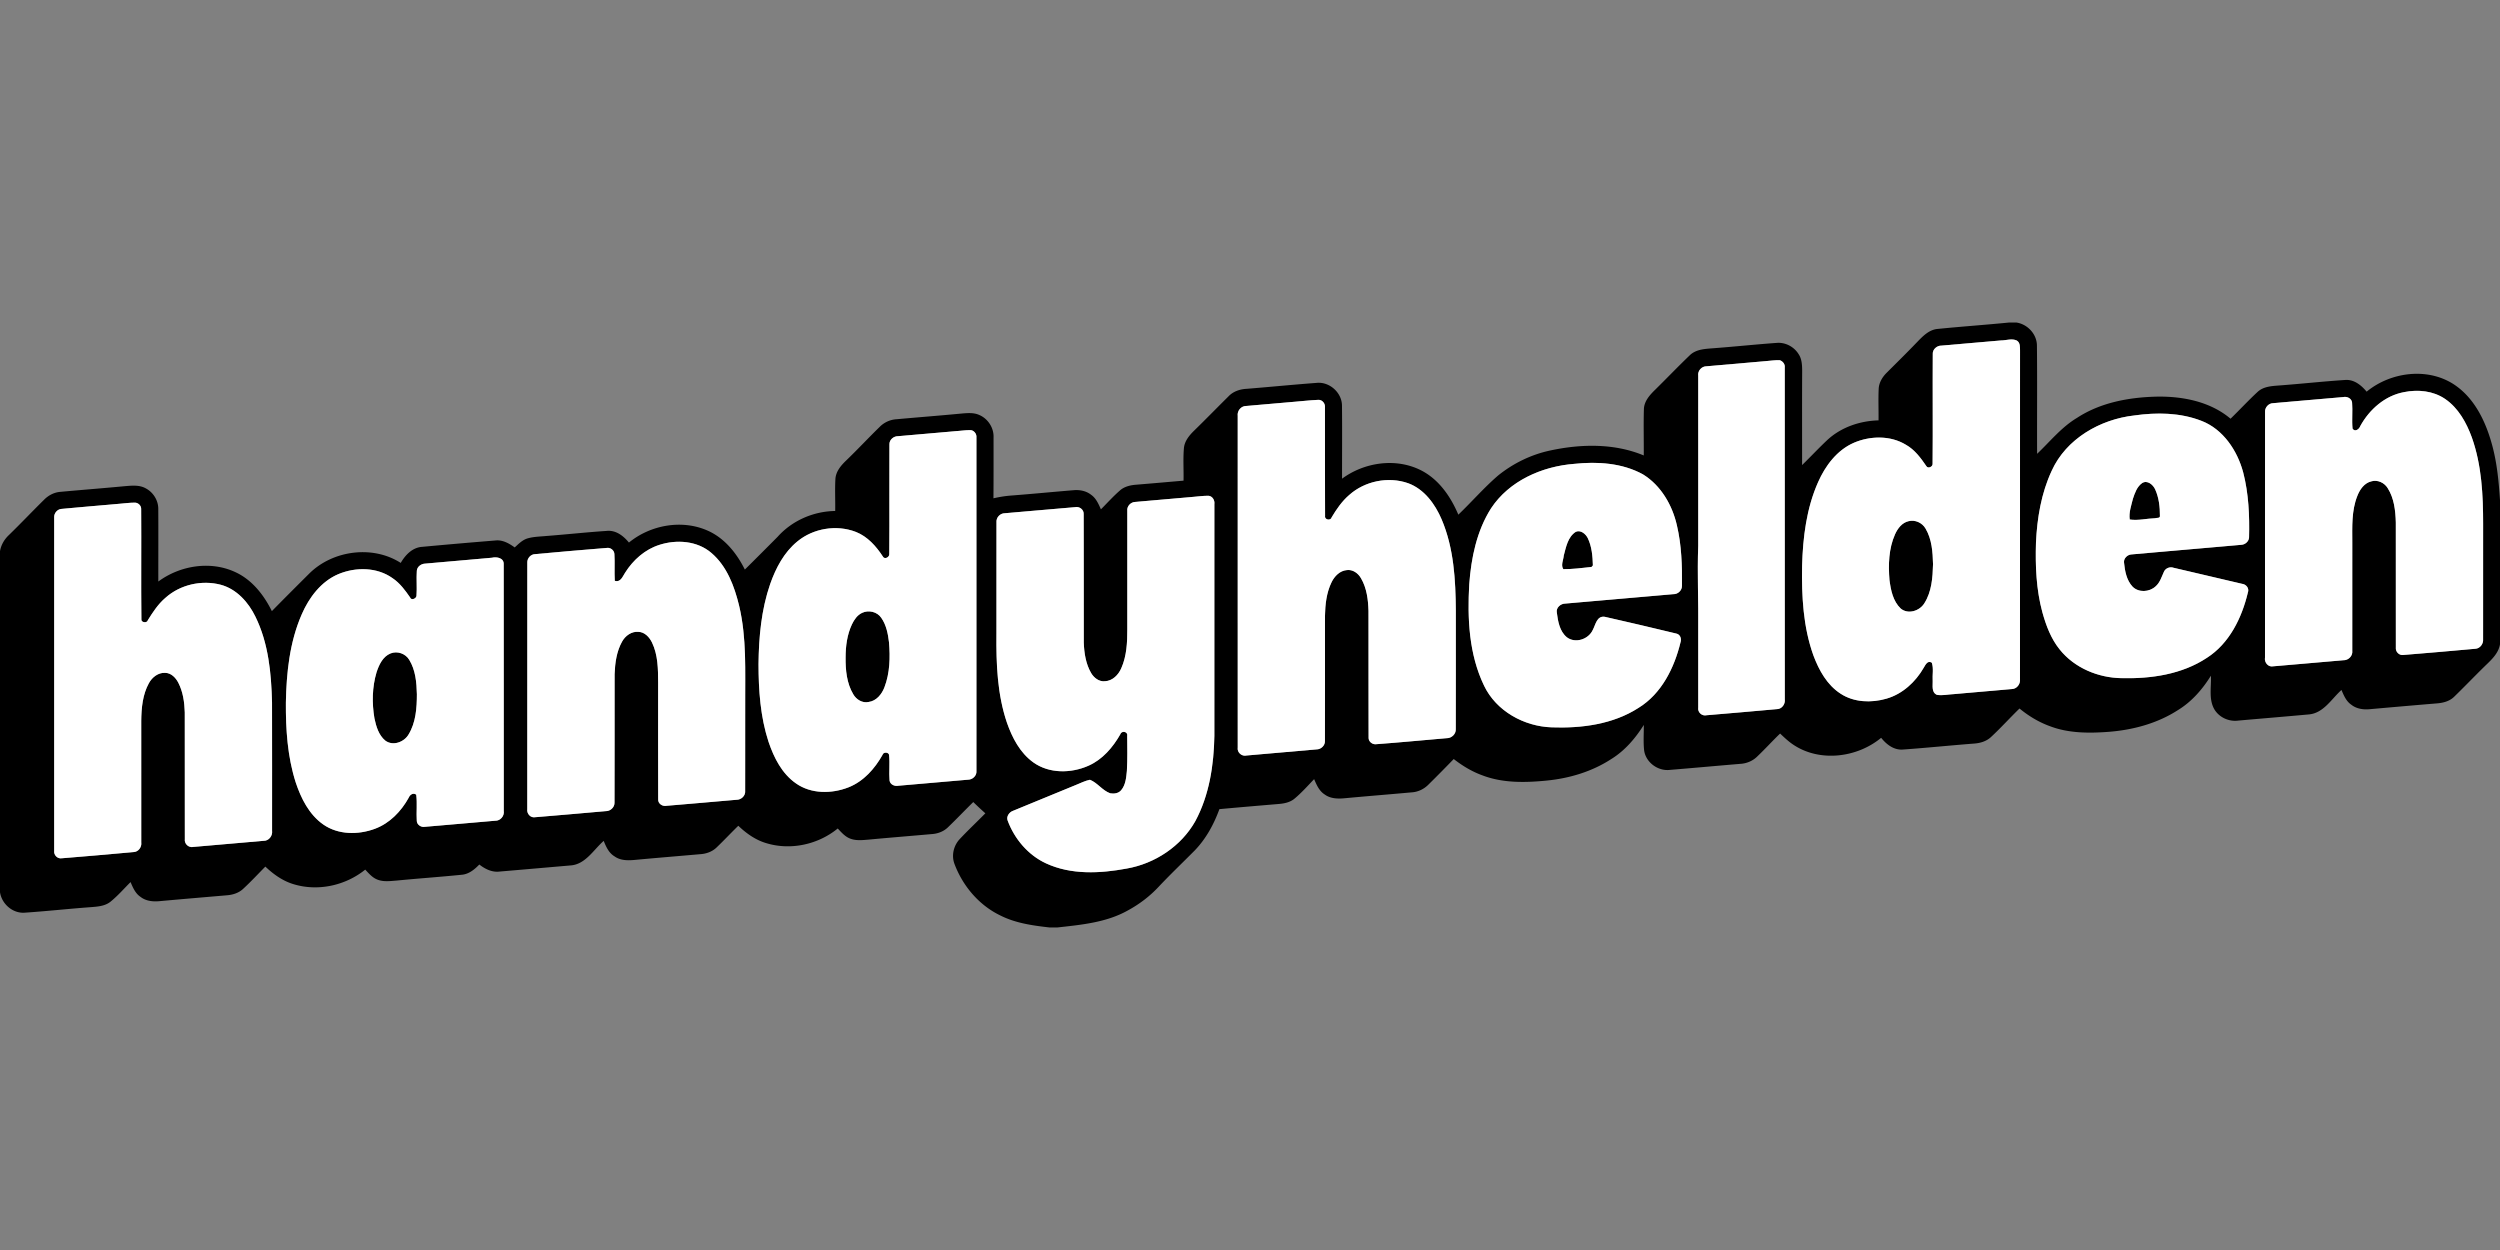 <?xml version="1.0"?>
<svg xmlns="http://www.w3.org/2000/svg" viewBox="0 -193.5 1500 750"><rect x="0" y="-193.5" width="1500" height="750" fill="#808080" stroke="none"/><path d="M1205.61 0h4.14c6.8.98 12.47 7.05 12.41 14.03.23 21.58.01 43.18.1 64.77 7.79-7.39 14.62-16 23.94-21.57 14.09-9.23 31.2-12.34 47.78-12.75 15.59-.28 32.15 2.94 44.35 13.25 5.46-5.31 10.64-10.91 16.23-16.09 3.57-3.33 8.65-3.52 13.25-3.88 13.07-.97 26.12-2.43 39.21-3.27 5.38-.45 9.74 3.12 12.96 7.01 14.25-11.71 36.09-14.7 51.99-4.6 12.93 8.3 19.76 23.11 23.54 37.5 2.77 10.54 3.78 21.42 4.49 32.26v86.4c-.97 5.74-5.51 9.62-9.44 13.46-6.08 5.96-11.97 12.1-18.07 18.03-2.79 2.76-6.74 3.72-10.53 4-13.31 1.1-26.61 2.27-39.91 3.45-3.93.41-8.13-.15-11.29-2.69-3.07-2.06-4.48-5.58-5.88-8.83-6.02 5.41-10.76 13.93-19.62 14.68-14.08 1.28-28.17 2.45-42.25 3.69-5.52.77-11.28-1.78-14.25-6.51-3.71-6.12-1.87-13.65-2.22-20.42-5.07 8.19-11.57 15.66-19.87 20.7-12.41 8-27.04 11.88-41.66 13-11.76.86-23.99.86-35.15-3.44-6.64-2.4-12.72-6.11-18.16-10.57-5.77 5.6-11.15 11.59-17.04 17.05-2.84 2.7-6.73 3.79-10.54 4.01-14.07 1.09-28.11 2.55-42.17 3.54-5.49.54-10.03-2.98-13.26-7.02-14.48 11.99-36.99 14.81-52.89 4.01-2.82-1.9-5.28-4.25-7.74-6.57-4.67 4.49-9.02 9.31-13.72 13.77-2.73 2.7-6.42 4.22-10.22 4.42-14.08 1.18-28.14 2.47-42.21 3.62-7.12.84-14.37-4.46-15.42-11.59-.57-5.11-.16-10.27-.21-15.39-5.03 8-11.33 15.39-19.43 20.41-11.56 7.56-25.09 11.61-38.76 12.97-12.92 1.28-26.46 1.59-38.77-3.17-6.21-2.25-11.89-5.71-17.08-9.75-4.98 5.13-9.99 10.23-15.09 15.25-2.67 2.74-6.25 4.5-10.08 4.74-13.39 1.22-26.8 2.28-40.19 3.53-4.11.41-8.61.31-12.06-2.25-3.3-2.08-4.88-5.78-6.34-9.21-3.84 4.01-7.54 8.2-11.82 11.75-2.7 2.25-6.26 2.92-9.66 3.18-11.79 1-23.58 1.99-35.36 3.08-3.32 9.11-8.05 17.81-14.83 24.81-7.13 7.2-14.47 14.19-21.43 21.56-5.36 5.8-11.71 10.64-18.65 14.39-12.93 7.3-28.01 8.63-42.46 10.25h-4.4c-10.1-1.15-20.43-2.55-29.62-7.19-12.91-6.19-22.74-17.88-27.66-31.21-1.78-5.04-.36-10.85 3.29-14.69 4.95-5.29 10.25-10.25 15.33-15.42-2.48-2.2-4.89-4.45-7.25-6.76-5.09 4.98-10 10.16-15.14 15.1-2.61 2.59-6.2 3.91-9.83 4.13-12.69 1.13-25.38 2.14-38.06 3.33-3.55.29-7.27.71-10.68-.58-3.16-1.13-5.38-3.76-7.61-6.12-11.73 9.62-28.24 13.26-42.81 8.82-6.46-1.88-12.03-5.85-16.85-10.45-4.38 4.26-8.56 8.73-12.97 12.96-2.66 2.62-6.31 3.88-9.98 4.1-13.06 1.15-26.13 2.21-39.18 3.43-4.13.4-8.65.41-12.16-2.15-3.41-2.03-5.06-5.76-6.47-9.27-6.2 5.41-11.02 14.24-20.11 14.75-14.06 1.21-28.12 2.46-42.18 3.64-4.6.63-8.83-1.46-12.34-4.21-2.9 3.01-6.35 5.84-10.69 6.16-13.02 1.31-26.08 2.21-39.11 3.49-3.7.28-7.59.83-11.16-.53-3.12-1.11-5.3-3.72-7.49-6.06-11.86 9.59-28.46 13.24-43.11 8.71-6.44-1.94-12-5.93-16.82-10.52-4.41 4.47-8.69 9.09-13.32 13.35-2.63 2.48-6.21 3.6-9.75 3.87-13.41 1.15-26.82 2.28-40.22 3.5-3.99.42-8.31.02-11.57-2.53-3.13-2.05-4.61-5.6-6.01-8.9-3.93 3.92-7.59 8.15-11.91 11.67-3.45 2.86-8.1 3.07-12.36 3.41-13.03.96-26.03 2.39-39.06 3.27-7.3.65-13.98-5.2-15.01-12.31V137.23c.63-3.78 2.62-7.17 5.41-9.76 7.11-6.92 13.94-14.13 21-21.09 2.59-2.65 6.01-4.45 9.72-4.76 12.93-1.2 25.89-2.19 38.82-3.42 4.15-.33 8.66-.84 12.45 1.28 4.56 2.38 7.64 7.32 7.57 12.49.09 14.48 0 28.96.02 43.45 13.05-9.67 31.41-12.61 46.31-5.6 9.99 4.62 17.03 13.69 21.82 23.35 7.42-7.56 14.92-15.05 22.43-22.53 14.1-13.98 38.02-17.2 54.89-6.39 2.74-4.74 6.95-9.21 12.75-9.64 14.62-1.36 29.26-2.63 43.89-3.81 4.4-.55 8.32 1.69 11.74 4.16 2.29-2.08 4.56-4.44 7.6-5.39 3.74-1.1 7.68-1.12 11.53-1.49 12.01-.92 23.99-2.24 36.01-3.03 5.52-.61 10.12 2.97 13.4 6.99 13.01-10.65 32.09-14.08 47.57-7.01 10.03 4.55 17.16 13.56 21.98 23.21q9.87-9.78 19.65-19.65c8.72-9.75 21.51-15.33 34.56-15.5.12-6.36-.24-12.72.12-19.07.22-4.58 3.32-8.21 6.47-11.23 6.81-6.55 13.25-13.47 20.01-20.07 2.7-2.77 6.37-4.47 10.25-4.68 12.67-1.15 25.36-2.13 38.04-3.33 3.84-.32 7.93-.87 11.57.78 5.24 2.26 8.81 7.78 8.55 13.52 0 12.16.04 24.31-.06 36.47 3.61-.83 7.27-1.42 10.97-1.68 12.36-.95 24.69-2.16 37.04-3.17 3.69-.34 7.6.37 10.57 2.73 3 2.07 4.46 5.53 5.9 8.74 3.76-3.76 7.32-7.74 11.32-11.24 2.72-2.48 6.44-3.29 10-3.55 9.42-.77 18.83-1.6 28.25-2.42.15-6.54-.34-13.11.24-19.64.45-4.28 3.35-7.68 6.32-10.56 6.91-6.74 13.65-13.67 20.51-20.46 2.83-2.94 6.84-4.24 10.84-4.44 13.99-1.13 27.97-2.51 41.97-3.56 7.76-.79 15.2 5.93 15.19 13.73.16 14.58.02 29.17.04 43.76 13.3-9.83 32.12-12.64 47.14-5.15 10.84 5.39 18.03 15.85 22.63 26.74 8.07-7.71 15.39-16.2 23.85-23.49 9.08-7.32 19.83-12.58 31.24-15.01 18.5-3.99 38.43-4.41 56.17 2.96.07-9.25-.2-18.5.08-27.74.14-4.86 3.58-8.59 6.86-11.79 6.9-6.79 13.59-13.79 20.57-20.48 4.01-3.99 9.96-3.93 15.21-4.39 12.35-.94 24.67-2.24 37.02-3.13 5.22-.46 10.43 2.31 13.16 6.74 1.98 2.92 2.11 6.58 2.14 9.99-.1 18.86-.03 37.71-.04 56.57 5.11-4.98 9.98-10.2 15.18-15.09 8.29-7.64 19.51-11.44 30.68-11.73.09-6.23-.2-12.47.08-18.7.12-3.88 2.22-7.35 4.94-10 5.81-5.81 11.68-11.57 17.38-17.5 3.68-3.75 7.54-8.22 13.16-8.67 14.29-1.44 28.63-2.42 42.93-3.85m-5.11 10.77c-11.85 1.04-23.7 2.04-35.55 3.09-2.75-.08-5.46 2.23-5.29 5.07-.14 21.93.1 43.87-.11 65.79.17 1.83-2.74 3.15-3.73 1.46-3.34-4.91-6.99-9.85-12.27-12.82-9.33-5.7-21.41-5.41-31.24-1.19-10.17 4.43-17.14 13.83-21.5 23.71-6.96 15.7-9.07 33.06-9.55 50.08-.32 18.11.61 36.66 6.8 53.85 3.32 8.83 8.19 17.7 16.33 22.92 8.04 5.27 18.44 5.58 27.47 2.97 9.63-2.76 17.45-10 22.37-18.55 1.07-1.75 2.33-4.61 4.85-3.02 1.17 3.44.28 7.25.53 10.83.11 2.93-.84 7 2.58 8.46 3.26.51 6.56-.26 9.84-.42 11.66-1.05 23.34-1.99 35.01-3.06 2.99-.02 5.26-2.94 4.95-5.84.01-65.7-.02-131.41.03-197.11-.05-2.14.21-4.87-1.93-6.15-2.96-1.46-6.45-.04-9.59-.07M1059.11 23.2c-11.72 1.05-23.44 2.01-35.16 3.07-2.96-.03-5.44 2.71-5.01 5.67-.02 34.02.01 68.04 0 102.06-.64 16.68.21 33.36 0 50.04.01 15.65-.02 31.3.01 46.95-.5 2.86 2.25 5.35 5.06 4.65 14.02-1.19 28.04-2.37 42.05-3.66 3.06.03 5.26-3.07 4.82-5.97-.03-66.35.02-132.71-.02-199.05.24-1.97-1.16-3.71-2.94-4.33-2.96-.15-5.89.38-8.81.57m383.36 18.57c-11.45 2.09-20.82 10.38-26.31 20.38-.65 1.88-3.24 3.77-4.63 1.49-.49-5.21.15-10.46-.28-15.67-.32-2.4-2.98-3.73-5.19-3.24-14.05 1.22-28.11 2.4-42.15 3.67-2.83.03-5.13 2.69-4.88 5.48-.06 49.06-.02 98.12-.03 147.18-.51 2.82 1.89 5.86 4.89 5.23 14.07-1.17 28.13-2.44 42.19-3.65 2.99.07 5.66-2.61 5.29-5.65.01-21.68 0-43.36.01-65.03-.01-9.32-.5-19.01 3.01-27.85 1.48-3.85 4.17-7.8 8.43-8.8 3.73-1.1 7.79.81 9.78 4.05 3.88 6.08 4.69 13.53 4.89 20.59.03 25.04-.02 50.08.02 75.12-.27 2.42 1.96 4.8 4.44 4.41 14.42-1.13 28.83-2.44 43.24-3.72 2.82-.12 4.92-2.96 4.67-5.7.04-23.01 0-46.03.02-69.04.01-17.5-.85-35.39-6.76-52.03-3.23-8.85-8.06-17.65-16-23.09-7.13-4.9-16.33-5.82-24.65-4.13m-667.96 5.98c-8.9.79-17.8 1.51-26.69 2.33-3.11-.07-5.6 2.88-5.19 5.93-.01 66.33-.02 132.67.01 199-.46 2.96 2.44 5.51 5.32 4.79 14.01-1.22 28.03-2.44 42.04-3.67 2.62 0 5.07-2.34 4.97-5 .08-25.04 0-50.09.03-75.13.12-6.86.9-13.92 3.95-20.16 1.74-3.59 4.92-6.88 9.09-7.27 3.58-.52 6.85 1.87 8.55 4.86 3.47 5.9 4.32 12.9 4.51 19.63.08 25.31-.05 50.63.06 75.94-.16 2.5 2.4 4.44 4.79 4 14.04-1.03 28.05-2.4 42.08-3.59 2.93.04 5.62-2.47 5.44-5.47.07-23.66.02-47.32.03-70.98-.13-18.51-1.16-37.58-8.51-54.83-3.94-9.19-10.39-18.14-20.11-21.7-11.89-4.18-25.99-1.32-35.38 7.09-4.36 3.74-7.61 8.53-10.54 13.42-.58 2.16-4.29 1.44-3.91-.83-.14-21.74.01-43.48-.07-65.22.26-2.25-1.63-4.61-3.96-4.48-5.52.23-11.01.94-16.51 1.34m506.01 8.04c-20.47 2.32-40.83 13.99-49.53 33.25-6.23 13.42-8.71 28.27-9.4 42.96-.44 14.07.15 28.34 3.87 41.99 2.19 7.87 5.15 15.74 10.33 22.16 8.86 11.12 23.17 17.06 37.22 17.24 17.63.42 36.13-2.25 51.11-12.18 13.52-8.64 21-24.01 24.6-39.18.97-2.54-.97-4.95-3.49-5.24-13.69-3.22-27.39-6.45-41.09-9.63-2.15-.77-4.72.2-5.71 2.25-1.45 3.09-2.41 6.61-5.08 8.92-3.71 3.44-10.18 3.88-13.83.13-3.61-3.88-4.6-9.4-5.1-14.49-.27-2.48 2.08-4.68 4.47-4.81 21.98-2.01 43.99-3.78 65.97-5.78 2.3-.14 4.47-2.07 4.58-4.43.33-13.05-.23-26.27-3.51-38.97-3.49-13.09-11.98-25.92-25.03-30.96-12.8-5.01-26.94-5.14-40.38-3.23m-706.45 9.36c-11.76 1.05-23.54 2.02-35.3 3.08-2.59-.02-5.15 2.11-5.11 4.79-.14 21.96.09 43.93-.1 65.89.17 1.95-2.87 3.49-3.87 1.46-4.02-6.15-9.16-11.94-16.15-14.7-11.57-4.49-25.53-2.21-35.1 5.69-8 6.52-12.95 15.95-16.32 25.53-5.34 15.4-6.83 31.84-7.01 48.06.02 15.73 1.11 31.71 6.05 46.75 3.2 9.41 7.98 18.96 16.35 24.79 9.09 6.48 21.47 6.38 31.56 2.43 9.08-3.58 15.82-11.21 20.49-19.56.47-1.71 3.47-1.63 3.87 0 .57 5.18-.14 10.42.32 15.6.47 2.34 3.08 3.46 5.27 2.99 13.94-1.19 27.87-2.41 41.81-3.63 2.74-.02 5.29-2.4 5.03-5.23.03-66.71.03-133.43 0-200.14.24-2.18-1.59-4.44-3.83-4.38-2.66.02-5.31.38-7.96.59m370.48 19.66c-19.32 1.5-39.03 10.15-49.95 26.73-8.58 13.51-11.88 29.68-13.04 45.44-1.19 20.52-.22 42.05 8.86 60.87 7.27 15.27 23.95 24.47 40.52 25.04 17.95.66 36.87-1.77 52.24-11.72 13.79-8.5 21.42-23.98 25.12-39.25.81-2.21-.2-4.89-2.66-5.32-14.23-3.44-28.48-6.79-42.76-10.02-4.81-.77-5.54 4.84-7.26 7.96-2.58 5.58-10.49 8.17-15.51 4.3-4.35-3.59-5.35-9.59-6.01-14.87-.53-2.88 2.28-5.29 5.01-5.32 21.64-1.93 43.3-3.73 64.94-5.66 2.73.08 5.21-2.29 5.13-5.05.15-12.11-.25-24.32-3.02-36.15-2.73-12.16-9.56-24.01-20.34-30.65-12.47-6.91-27.35-7.79-41.27-6.33m-230.1 19.94c-11.12.99-22.24 1.88-33.35 2.91-2.7.1-5.04 2.58-4.72 5.32-.02 23.67-.01 47.35 0 71.02.01 7.92-.35 16.11-3.63 23.45-1.71 3.97-5.23 7.57-9.78 7.78-3.47.38-6.53-1.99-8.23-4.82-3.25-5.52-4.25-12.05-4.47-18.36-.08-25.7.07-51.4-.07-77.1.17-2.69-2.57-4.74-5.12-4.16a11995 11995 0 0 0-42.18 3.65c-2.86 0-5.29 2.62-5.01 5.48-.05 22.34 0 44.69-.02 67.03-.17 17.83.49 36.06 6.27 53.1 3.17 9.07 7.88 18.17 15.87 23.89 9.52 6.82 22.63 6.63 33.04 2.01 8.48-3.73 14.7-11.05 19.19-18.95.72-2.26 4.57-1.61 4.08.96.07 7.01.21 14.04-.19 21.05-.39 3.98-.73 8.4-3.42 11.59-1.57 1.92-4.28 2.29-6.58 1.87-4.71-1.68-7.61-6.3-12.16-8.11-2.99.6-5.71 2.05-8.52 3.15-12.5 5.16-25.03 10.25-37.51 15.43-2.33.77-4.28 3.39-3.36 5.87 4.09 11.01 12.23 20.69 22.98 25.68 15.13 7.03 32.53 6.11 48.55 3.12 16.89-2.97 32.6-13.37 41.07-28.4 8.42-15.63 11.13-33.66 11.44-51.21.02-46.34-.01-92.68.01-139.02.34-2.34-1.19-4.94-3.71-5.03-3.51.02-6.98.55-10.47.8m-643.82 4.1c-11.2 1.02-22.41 1.89-33.6 2.98-2.58.11-4.69 2.57-4.52 5.13-.02 66.69-.02 133.38 0 200.08-.3 2.45 1.93 4.81 4.43 4.43 14.4-1.14 28.8-2.43 43.19-3.73 2.88-.1 5.01-2.96 4.63-5.75-.01-24.34-.01-48.68-.01-73.02.09-7.68.81-15.71 4.59-22.55 1.89-3.52 5.54-6.42 9.7-6.21 3.62 0 6.38 2.9 7.94 5.91 2.83 5.48 3.7 11.74 3.88 17.84.05 25.34-.03 50.68.04 76.03-.38 2.79 2.32 5.3 5.08 4.66 14.04-1.21 28.08-2.41 42.12-3.66 3.16.11 5.56-2.97 5.15-6.01 0-25.68.04-51.37-.03-77.05-.45-17.49-2.12-35.56-9.98-51.47-4.19-8.61-11.22-16.51-20.74-19.1-11.45-3.03-24.41-.11-33.25 7.84-4.38 3.74-7.55 8.59-10.56 13.44-.49 1.91-4.1 1.35-3.84-.56-.26-22.02.03-44.05-.14-66.08.13-2.08-1.75-3.91-3.8-3.92-3.44.01-6.85.53-10.28.77m324.99 24.57c-8.63 2.73-15.76 9.08-20.52 16.65-1.57 2.32-2.68 5.96-6.22 4.91-.32-5.36.09-10.75-.24-16.11-.12-2.26-2.42-4.03-4.64-3.61-14.34 1.14-28.68 2.41-43.01 3.72-2.58.09-4.73 2.51-4.6 5.07-.04 49.31-.01 98.62-.02 147.93-.4 2.61 1.86 5.32 4.6 4.85 14.19-1.13 28.37-2.44 42.55-3.66 2.76.02 5.29-2.33 5.19-5.14.12-25.69 0-51.38.06-77.07.25-6.7 1.18-13.64 4.52-19.56 1.93-3.45 5.62-6.15 9.73-5.8 3.77.11 6.6 3.17 8.15 6.35 3.61 7.44 3.69 15.91 3.71 24.01.01 23.36-.05 46.73.03 70.09-.19 2.69 2.69 4.5 5.14 3.91 13.98-1.12 27.94-2.42 41.91-3.6 2.8.02 5.41-2.43 5.14-5.31.06-17.36 0-34.72.03-52.08-.12-19.73.96-39.75-3.67-59.11-2.82-11.6-7.28-23.66-16.63-31.61-8.49-7.31-20.87-8.16-31.21-4.83m-100.47 7.71c-13.33 1.23-26.68 2.32-40.01 3.53-2.38.06-4.8 1.76-5.04 4.23-.36 5.05.17 10.13-.22 15.19-.26 1.61-3.08 2.8-3.78.92-2.97-4.29-6.11-8.61-10.5-11.56-9.36-6.74-22.23-6.81-32.6-2.46-10.38 4.42-17.55 14-21.94 24.09-7.28 16.62-9.19 35-9.53 52.98-.1 16.08.96 32.43 5.88 47.84 3.2 9.58 8.01 19.28 16.48 25.24 8.94 6.31 21 6.35 30.98 2.66 8.91-3.27 15.84-10.47 20.35-18.66.73-1.79 2.71-3.22 4.52-1.81.65 5.2-.01 10.47.33 15.69.07 2.33 2.61 4.02 4.83 3.57 14.08-1.17 28.15-2.42 42.22-3.65 3.09.1 5.61-2.84 5.14-5.89-.04-49.34.04-98.68-.04-148.02.19-3.8-4.2-4.58-7.07-3.89"/><path d="M1285.31 96.33c3.09-1.95 6.57 1.02 7.8 3.82 2.23 4.91 2.86 10.47 2.84 15.81.2 1.65-1.98 1.12-2.92 1.48-5.05.16-10.17 1.52-15.18.76-.62-4.2.92-8.4 1.91-12.45 1.15-3.44 2.43-7.26 5.55-9.42m-140.15 22.88c3.91-1.01 8.17.95 10.17 4.42 3.8 6.41 4.32 14.1 4.49 21.38-.19 8-.8 16.54-5.22 23.46-2.83 4.62-9.79 6.85-14.19 3.12-4.6-4.38-5.94-11.03-6.72-17.08-.73-9.22-.49-18.89 3.35-27.46 1.57-3.49 4.19-6.96 8.12-7.84m-199.68 6.39c2.9-1.29 5.91 1.25 7.16 3.75 2.46 5.07 2.94 10.86 3.09 16.41l-.84.92c-5.61.62-11.26 1.35-16.9 1.31-1.62-2.37.07-5.51.27-8.14 1.35-5.07 2.45-11.24 7.22-14.25m-428.26 48.64c3.92-1.9 9.09-.7 11.55 2.97 3.01 4.28 4.03 9.58 4.63 14.69.77 9.01.54 18.42-2.74 26.97-1.58 4.18-4.85 8.24-9.54 8.83-3.73.8-7.37-1.5-9.17-4.66-3.94-6.61-4.67-14.55-4.59-22.09.01-6.75.9-13.64 3.79-19.8 1.33-2.79 3.19-5.55 6.07-6.91m-282.87 24.31c4.09-1.63 9.01.12 11.23 3.9 3.74 6.12 4.39 13.55 4.55 20.57 0 8.23-.61 17-5.01 24.2-2.7 4.59-9.42 7.06-13.95 3.63-3.95-3.27-5.48-8.5-6.5-13.33-1.54-9.14-1.4-18.72 1.26-27.64 1.48-4.48 3.74-9.46 8.42-11.33"/><path d="M1200.5 10.77c3.14.03 6.63-1.39 9.59.07 2.14 1.28 1.88 4.01 1.93 6.15-.05 65.7-.02 131.41-.03 197.11.31 2.9-1.96 5.82-4.95 5.84-11.67 1.07-23.35 2.01-35.01 3.06-3.28.16-6.58.93-9.84.42-3.42-1.46-2.47-5.53-2.58-8.46-.25-3.58.64-7.39-.53-10.83-2.52-1.59-3.78 1.27-4.85 3.02-4.92 8.55-12.74 15.79-22.37 18.55-9.03 2.61-19.43 2.3-27.47-2.97-8.14-5.22-13.01-14.09-16.33-22.92-6.19-17.19-7.12-35.74-6.8-53.85.48-17.02 2.59-34.38 9.55-50.08 4.36-9.88 11.33-19.28 21.5-23.71 9.83-4.22 21.91-4.51 31.24 1.19 5.28 2.97 8.93 7.91 12.27 12.82.99 1.69 3.9.37 3.73-1.46.21-21.92-.03-43.86.11-65.79-.17-2.84 2.54-5.15 5.29-5.07 11.85-1.05 23.7-2.05 35.55-3.09m-55.34 108.44c-3.93.88-6.55 4.35-8.12 7.84-3.84 8.57-4.08 18.24-3.35 27.46.78 6.05 2.12 12.7 6.72 17.08 4.4 3.73 11.36 1.5 14.19-3.12 4.42-6.92 5.03-15.46 5.22-23.46-.17-7.28-.69-14.97-4.49-21.38-2-3.47-6.26-5.43-10.17-4.42m-86.05-96.01c2.92-.19 5.85-.72 8.81-.57 1.78.62 3.18 2.36 2.94 4.33.04 66.34-.01 132.7.02 199.05.44 2.9-1.76 6-4.82 5.97-14.01 1.29-28.03 2.47-42.05 3.66-2.81.7-5.56-1.79-5.06-4.65-.03-15.65 0-31.3-.01-46.95.21-16.68-.64-33.36 0-50.04.01-34.02-.02-68.04 0-102.06-.43-2.96 2.05-5.7 5.01-5.67 11.72-1.06 23.44-2.02 35.16-3.07m383.36 18.57c8.32-1.69 17.52-.77 24.65 4.13 7.94 5.44 12.77 14.24 16 23.09 5.91 16.64 6.77 34.53 6.76 52.03-.02 23.01.02 46.03-.02 69.04.25 2.74-1.85 5.58-4.67 5.7-14.41 1.28-28.82 2.59-43.24 3.72-2.48.39-4.71-1.99-4.44-4.41-.04-25.04.01-50.08-.02-75.12-.2-7.06-1.01-14.51-4.89-20.59-1.99-3.24-6.05-5.15-9.78-4.05-4.26 1-6.95 4.95-8.43 8.8-3.51 8.84-3.02 18.53-3.01 27.85-.01 21.67 0 43.35-.01 65.03.37 3.04-2.3 5.72-5.29 5.65-14.06 1.21-28.12 2.48-42.19 3.65-3 .63-5.4-2.41-4.89-5.23.01-49.06-.03-98.12.03-147.18-.25-2.79 2.05-5.45 4.88-5.48 14.04-1.27 28.1-2.45 42.15-3.67 2.21-.49 4.87.84 5.19 3.24.43 5.21-.21 10.46.28 15.67 1.39 2.28 3.98.39 4.63-1.49 5.49-10 14.86-18.29 26.31-20.38m-667.96 5.98c5.5-.4 10.99-1.11 16.51-1.34 2.33-.13 4.22 2.23 3.96 4.48.08 21.74-.07 43.48.07 65.22-.38 2.27 3.33 2.99 3.91.83 2.93-4.89 6.18-9.68 10.54-13.42 9.39-8.41 23.49-11.27 35.38-7.09 9.72 3.56 16.17 12.51 20.11 21.7 7.35 17.25 8.38 36.32 8.51 54.83-.01 23.66.04 47.32-.03 70.98.18 3-2.51 5.51-5.44 5.47-14.03 1.19-28.04 2.56-42.08 3.59-2.39.44-4.95-1.5-4.79-4-.11-25.31.02-50.63-.06-75.94-.19-6.73-1.04-13.73-4.51-19.63-1.7-2.99-4.97-5.38-8.55-4.86-4.17.39-7.35 3.68-9.09 7.27-3.05 6.24-3.83 13.3-3.95 20.16-.03 25.04.05 50.09-.03 75.13.1 2.66-2.35 5-4.97 5-14.01 1.23-28.03 2.45-42.04 3.67-2.88.72-5.78-1.83-5.32-4.79-.03-66.33-.02-132.67-.01-199-.41-3.05 2.08-6 5.19-5.93 8.89-.82 17.79-1.54 26.69-2.33m506.01 8.04c13.44-1.91 27.58-1.78 40.38 3.23 13.05 5.04 21.54 17.87 25.03 30.96 3.28 12.7 3.84 25.92 3.51 38.97-.11 2.36-2.28 4.29-4.58 4.43-21.98 2-43.99 3.77-65.97 5.78-2.39.13-4.74 2.33-4.47 4.81.5 5.09 1.49 10.61 5.1 14.49 3.65 3.75 10.12 3.31 13.83-.13 2.67-2.31 3.63-5.83 5.08-8.92.99-2.05 3.56-3.02 5.71-2.25 13.7 3.18 27.4 6.41 41.09 9.63 2.52.29 4.46 2.7 3.49 5.24-3.6 15.17-11.08 30.54-24.6 39.18-14.98 9.93-33.48 12.6-51.11 12.18-14.05-.18-28.36-6.12-37.22-17.24-5.18-6.42-8.14-14.29-10.33-22.16-3.72-13.65-4.31-27.92-3.87-41.99.69-14.69 3.17-29.54 9.4-42.96 8.7-19.26 29.06-30.93 49.53-33.25m4.79 40.54c-3.12 2.16-4.4 5.98-5.55 9.42-.99 4.05-2.53 8.25-1.91 12.45 5.01.76 10.13-.6 15.18-.76.94-.36 3.12.17 2.92-1.48.02-5.34-.61-10.9-2.84-15.81-1.23-2.8-4.71-5.77-7.8-3.82M574.07 65.15c2.65-.21 5.3-.57 7.96-.59 2.24-.06 4.07 2.2 3.83 4.38.03 66.71.03 133.43 0 200.14.26 2.83-2.29 5.21-5.03 5.23-13.94 1.22-27.87 2.44-41.81 3.63-2.19.47-4.8-.65-5.27-2.99-.46-5.18.25-10.42-.32-15.6-.4-1.62-3.4-1.7-3.87 0-4.67 8.35-11.41 15.98-20.49 19.56-10.09 3.95-22.47 4.05-31.56-2.43-8.37-5.83-13.15-15.38-16.35-24.79-4.94-15.04-6.03-31.02-6.05-46.75.18-16.22 1.67-32.66 7.01-48.06 3.37-9.58 8.32-19.01 16.32-25.53 9.57-7.9 23.53-10.18 35.1-5.69 6.99 2.76 12.13 8.55 16.15 14.7 1 2.03 4.04.49 3.87-1.46.19-21.96-.04-43.93.1-65.89-.04-2.68 2.52-4.81 5.11-4.79 11.76-1.06 23.54-2.03 35.3-3.08m-56.85 109.1c-2.88 1.36-4.74 4.12-6.07 6.91-2.89 6.16-3.78 13.05-3.79 19.8-.08 7.54.65 15.48 4.59 22.09 1.8 3.16 5.44 5.46 9.17 4.66 4.69-.59 7.96-4.65 9.54-8.83 3.28-8.55 3.51-17.96 2.74-26.97-.6-5.11-1.62-10.41-4.63-14.69-2.46-3.67-7.63-4.87-11.55-2.97m427.33-89.42c13.92-1.46 28.8-.58 41.27 6.33 10.78 6.64 17.61 18.49 20.34 30.65 2.77 11.83 3.17 24.04 3.02 36.15.08 2.76-2.4 5.13-5.13 5.05-21.64 1.93-43.3 3.73-64.94 5.66-2.73.03-5.54 2.44-5.01 5.32.66 5.28 1.66 11.28 6.01 14.87 5.02 3.87 12.93 1.28 15.51-4.3 1.72-3.12 2.45-8.73 7.26-7.96 14.28 3.23 28.53 6.58 42.76 10.02 2.46.43 3.47 3.11 2.66 5.32-3.7 15.27-11.33 30.75-25.12 39.25-15.37 9.95-34.29 12.38-52.24 11.72-16.57-.57-33.25-9.77-40.52-25.04-9.08-18.82-10.05-40.35-8.86-60.87 1.16-15.76 4.46-31.93 13.04-45.44 10.92-16.58 30.63-25.23 49.95-26.73m.93 40.78c-4.77 3.01-5.87 9.18-7.22 14.25-.2 2.63-1.89 5.77-.27 8.14 5.64.04 11.29-.69 16.9-1.31l.84-.92c-.15-5.55-.63-11.34-3.09-16.41-1.25-2.5-4.26-5.04-7.16-3.75m-231.03-20.84c3.49-.25 6.96-.78 10.47-.8 2.52.09 4.05 2.69 3.71 5.03-.02 46.34.01 92.68-.01 139.02-.31 17.55-3.02 35.58-11.44 51.21-8.47 15.03-24.18 25.43-41.07 28.4-16.02 2.99-33.42 3.91-48.55-3.12-10.75-4.99-18.89-14.67-22.98-25.68-.92-2.48 1.03-5.1 3.36-5.87 12.48-5.18 25.01-10.27 37.51-15.43 2.81-1.1 5.53-2.55 8.52-3.15 4.55 1.81 7.45 6.43 12.16 8.11 2.3.42 5.01.05 6.58-1.87 2.69-3.19 3.03-7.61 3.42-11.59.4-7.01.26-14.04.19-21.05.49-2.57-3.36-3.22-4.08-.96-4.49 7.9-10.71 15.22-19.19 18.95-10.41 4.62-23.52 4.81-33.04-2.01-7.99-5.72-12.7-14.82-15.87-23.89-5.78-17.04-6.44-35.27-6.27-53.1.02-22.34-.03-44.69.02-67.03-.28-2.86 2.15-5.49 5.01-5.48 14.06-1.24 28.12-2.46 42.18-3.65 2.55-.58 5.29 1.47 5.12 4.16.14 25.7-.01 51.4.07 77.1.22 6.31 1.22 12.84 4.47 18.36 1.7 2.83 4.76 5.2 8.23 4.82 4.55-.21 8.07-3.81 9.78-7.78 3.28-7.34 3.64-15.53 3.63-23.45-.01-23.67-.02-47.35 0-71.02-.32-2.74 2.02-5.22 4.72-5.32 11.11-1.03 22.23-1.92 33.35-2.91m-643.82 4.1c3.43-.24 6.84-.76 10.28-.77 2.05.01 3.93 1.84 3.8 3.92.17 22.03-.12 44.06.14 66.08-.26 1.91 3.35 2.47 3.84.56 3.01-4.85 6.18-9.7 10.56-13.44 8.84-7.95 21.8-10.87 33.25-7.84 9.52 2.59 16.55 10.49 20.74 19.1 7.86 15.91 9.53 33.98 9.98 51.47.07 25.68.02 51.37.03 77.05.41 3.04-1.99 6.12-5.15 6.01-14.04 1.25-28.08 2.45-42.12 3.66-2.76.64-5.46-1.87-5.08-4.66-.07-25.35.01-50.69-.04-76.03-.18-6.1-1.05-12.36-3.88-17.84-1.56-3.01-4.32-5.91-7.94-5.91-4.16-.21-7.81 2.69-9.7 6.21-3.78 6.84-4.5 14.87-4.59 22.55 0 24.34 0 48.68.01 73.02.38 2.79-1.75 5.65-4.63 5.75-14.39 1.3-28.79 2.59-43.19 3.73-2.5.38-4.73-1.98-4.43-4.43-.02-66.7-.02-133.39 0-200.08-.17-2.56 1.94-5.02 4.52-5.13 11.19-1.09 22.4-1.96 33.6-2.98m324.99 24.57c10.34-3.33 22.72-2.48 31.21 4.83 9.35 7.95 13.81 20.01 16.63 31.61 4.63 19.36 3.55 39.38 3.67 59.11-.03 17.36.03 34.72-.03 52.08.27 2.88-2.34 5.33-5.14 5.31-13.97 1.18-27.93 2.48-41.91 3.6-2.45.59-5.33-1.22-5.14-3.91-.08-23.36-.02-46.73-.03-70.09-.02-8.1-.1-16.57-3.71-24.01-1.55-3.18-4.38-6.24-8.15-6.35-4.11-.35-7.8 2.35-9.73 5.8-3.34 5.92-4.27 12.86-4.52 19.56-.07 25.69.06 51.38-.06 77.07.1 2.81-2.43 5.16-5.19 5.14-14.18 1.22-28.36 2.53-42.55 3.66-2.74.47-5-2.24-4.6-4.85.01-49.31-.02-98.62.02-147.93-.13-2.56 2.02-4.98 4.6-5.07 14.33-1.31 28.67-2.58 43.01-3.72 2.22-.42 4.52 1.35 4.64 3.61.33 5.36-.08 10.75.24 16.11 3.54 1.05 4.65-2.59 6.22-4.91 4.76-7.57 11.89-13.92 20.52-16.65m-100.47 7.71c2.87-.69 7.26.09 7.07 3.89.08 49.34 0 98.68.04 148.02.47 3.05-2.05 5.99-5.14 5.89-14.07 1.23-28.14 2.48-42.22 3.65-2.22.45-4.76-1.24-4.83-3.57-.34-5.22.32-10.49-.33-15.69-1.81-1.41-3.79.02-4.52 1.81-4.51 8.19-11.44 15.39-20.35 18.66-9.98 3.69-22.04 3.65-30.98-2.66-8.47-5.96-13.28-15.66-16.48-25.24-4.92-15.41-5.98-31.76-5.88-47.84.34-17.98 2.25-36.36 9.53-52.98 4.39-10.09 11.56-19.67 21.94-24.09 10.37-4.35 23.24-4.28 32.6 2.46 4.39 2.95 7.53 7.27 10.5 11.56.7 1.88 3.52.69 3.78-.92.39-5.06-.14-10.14.22-15.19.24-2.47 2.66-4.17 5.04-4.23 13.33-1.21 26.68-2.3 40.01-3.53m-60.8 57.41c-4.68 1.87-6.94 6.85-8.42 11.33-2.66 8.92-2.8 18.5-1.26 27.64 1.02 4.83 2.55 10.06 6.5 13.33 4.53 3.43 11.25.96 13.95-3.63 4.4-7.2 5.01-15.97 5.01-24.2-.16-7.02-.81-14.45-4.55-20.57-2.22-3.78-7.14-5.53-11.23-3.9" style="fill:#fff"/></svg>
